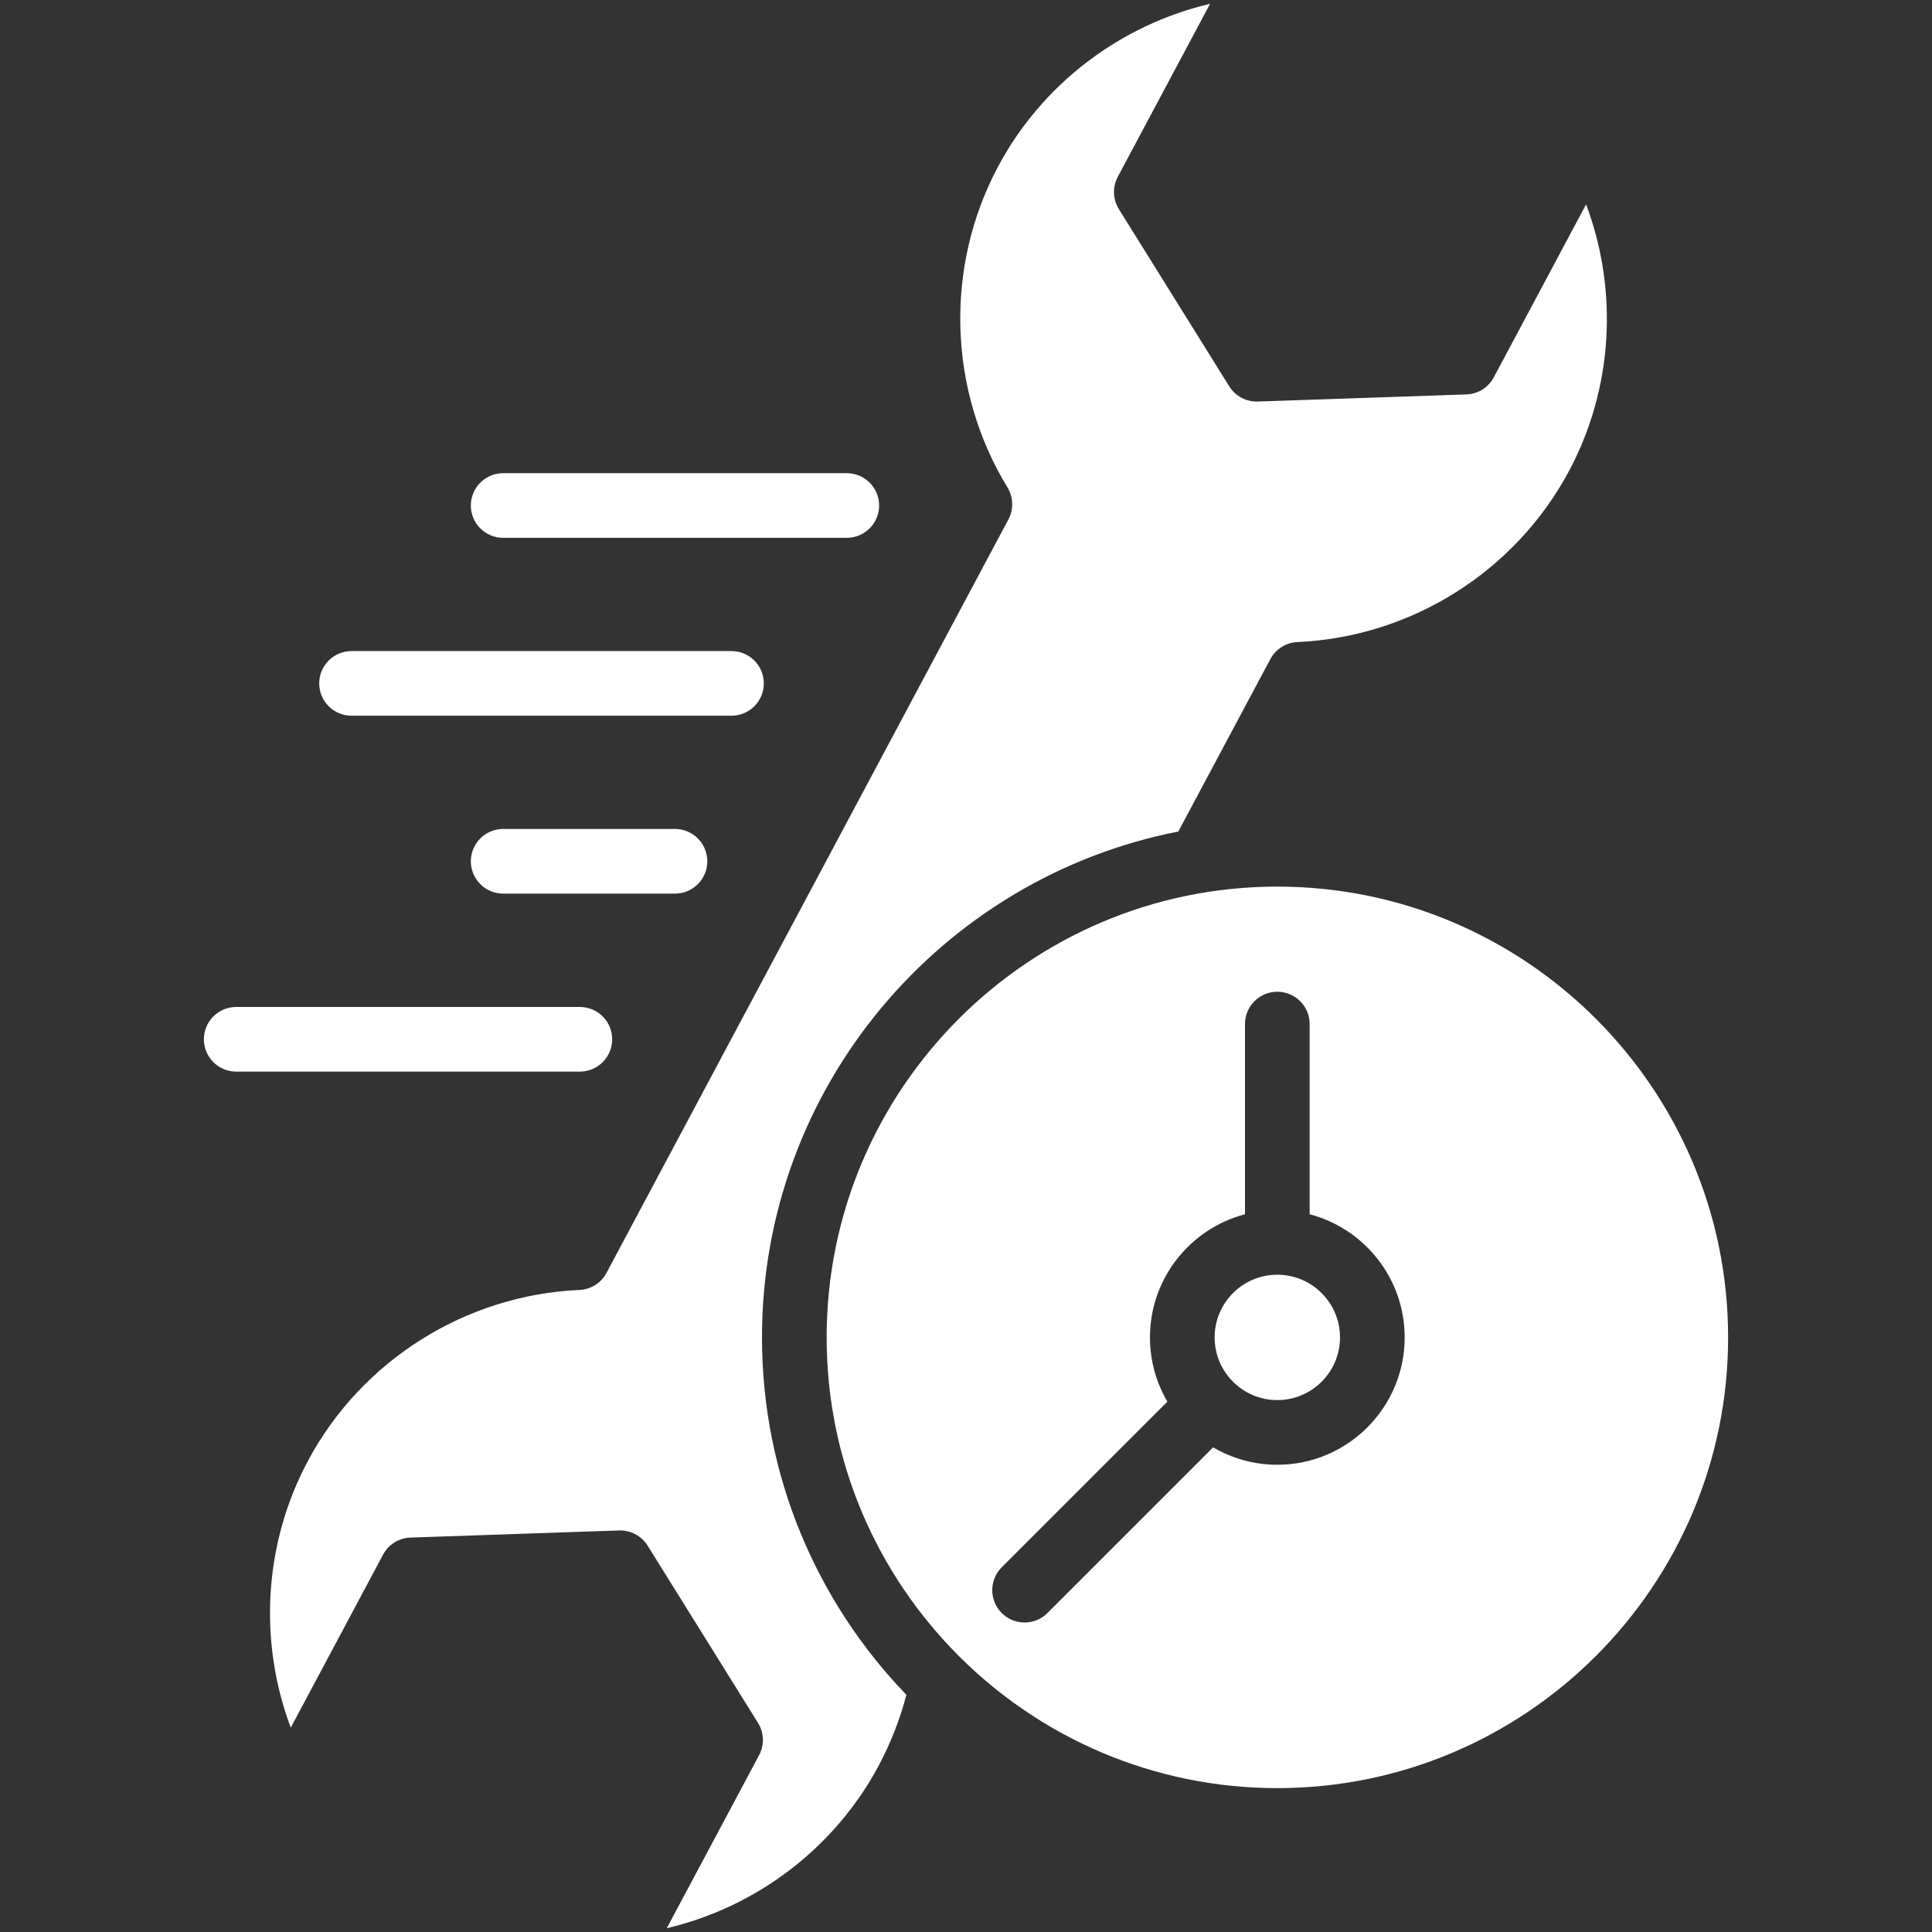 <svg id="Layer_1" enable-background="new 0 0 512 512" viewBox="0 0 512 512" xmlns="http://www.w3.org/2000/svg" width="300" height="300" version="1.1" xmlns:xlink="http://www.w3.org/1999/xlink" xmlns:svgjs="http://svgjs.dev/svgjs"><rect x="0" y="0" width="512" height="512" fill="#333333" stroke="none"/><g transform="matrix(1,0,0,1,0,0)"><path d="m201.934 354.431c0 36.745 14.584 70.146 38.266 94.717-1.683 6.472-4.147 12.741-7.309 18.71-11.68 21.903-32.404 37.538-56.193 43.142l24.464-45.853c1.447-2.711 1.339-5.969-.289-8.573l-29.244-46.957c-1.618-2.593-4.5-4.115-7.565-4.029l-55.283 1.886c-3.054.096-5.829 1.822-7.265 4.522l-24.464 45.853c-8.583-22.878-7.147-48.778 4.522-70.65 14.21-26.64 41.792-44.021 71.989-45.35 3.022-.139 5.755-1.854 7.169-4.533l106.505-199.658c1.425-2.668 1.328-5.904-.246-8.487-15.742-25.815-16.695-58.401-2.486-85.041 11.679-21.902 32.404-37.536 56.182-43.13l-24.464 45.853c-1.436 2.7-1.328 5.969.289 8.562l29.244 46.957c1.618 2.604 4.501 4.126 7.565 4.04l55.284-1.886c3.065-.107 5.829-1.832 7.265-4.533l24.464-45.842c8.594 22.878 7.158 48.779-4.522 70.65-14.209 26.629-41.781 44.01-71.978 45.35-3.022.129-5.755 1.854-7.18 4.522l-24.389 45.692c-62.796 12.269-110.331 67.713-110.331 134.066zm256.034 0c0 65.86-53.59 119.439-119.471 119.439-65.849 0-119.428-53.579-119.428-119.439 0-65.87 53.579-119.471 119.428-119.471 65.881-.001 119.471 53.6 119.471 119.471zm-85.716 0c0-15.656-10.705-28.847-25.182-32.641v-50.407c0-4.726-3.836-8.562-8.573-8.562-4.726 0-8.562 3.836-8.562 8.562v50.407c-14.477 3.793-25.182 16.985-25.182 32.641 0 6.204 1.682 12.012 4.618 17.017l-43.903 43.903c-3.343 3.343-3.343 8.766 0 12.12 1.672 1.672 3.857 2.507 6.054 2.507s4.383-.836 6.054-2.507l43.914-43.914c4.994 2.936 10.813 4.618 17.006 4.618 18.615 0 33.756-15.142 33.756-33.744zm-33.755-16.621c-9.162 0-16.61 7.458-16.61 16.62s7.447 16.61 16.61 16.61c9.162 0 16.621-7.448 16.621-16.61s-7.459-16.62-16.621-16.62zm-205.153-195.281h91.066c4.731 0 8.566-3.835 8.566-8.566s-3.835-8.566-8.566-8.566h-91.066c-4.731 0-8.566 3.835-8.566 8.566s3.835 8.566 8.566 8.566zm-40.186 47.144h100.695c4.731 0 8.566-3.835 8.566-8.566s-3.835-8.566-8.566-8.566h-100.695c-4.731 0-8.566 3.835-8.566 8.566s3.835 8.566 8.566 8.566zm40.186 30.01c-4.731 0-8.566 3.835-8.566 8.566s3.835 8.566 8.566 8.566h45.533c4.731 0 8.566-3.835 8.566-8.566s-3.835-8.566-8.566-8.566zm28.887 55.74c0-4.731-3.835-8.566-8.566-8.566h-91.066c-4.731 0-8.566 3.835-8.566 8.566s3.835 8.566 8.566 8.566h91.066c4.731 0 8.566-3.835 8.566-8.566z" fill="#ffffff" fill-opacity="1" data-original-color="#000000ff" stroke="none" stroke-opacity="1"/></g></svg>